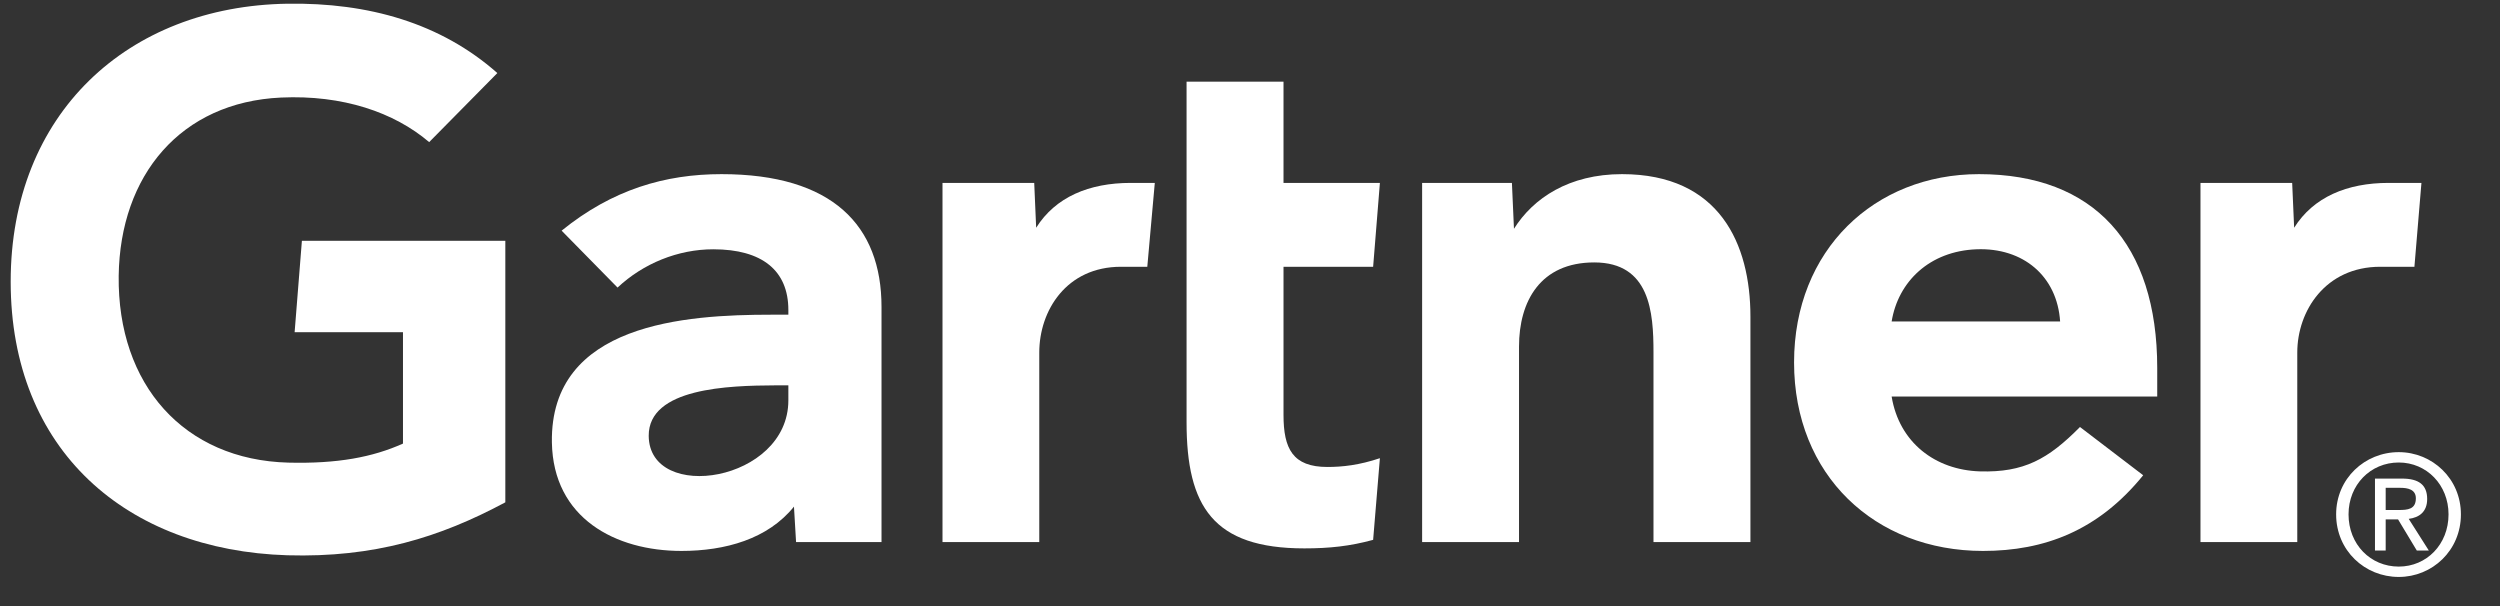 <?xml version="1.0" encoding="UTF-8"?>
<svg width="99px" height="24px" viewBox="0 0 99 24" version="1.1" xmlns="http://www.w3.org/2000/svg" xmlns:xlink="http://www.w3.org/1999/xlink">
    <rect x="0" y="0" width="99" height="24" fill="#333333" stroke="none"/>
    <title>Logo_Gartner_White</title>
    <g id="Symbols" stroke="none" stroke-width="1" fill="none" fill-rule="evenodd">
        <g id="Logo_Gartner_White">
            <rect id="bounding-box" x="0" y="0" width="98.824" height="22.588"></rect>
            <path d="M95.611,10.564 L94.256,10.564 C92.097,10.564 90.972,12.302 90.972,13.963 L90.972,21.467 L87.139,21.467 L87.139,7.243 L90.77,7.243 L90.848,9.019 C91.612,7.803 92.945,7.243 94.586,7.243 L95.889,7.243 L95.611,10.564 Z" id="Fill-1" fill="#FFFFFF"></path>
            <path d="M69.317,21.467 L65.478,21.467 L65.478,13.948 C65.478,12.373 65.343,10.392 63.132,10.392 C61,10.392 60.153,11.929 60.153,13.724 L60.153,21.467 L56.316,21.467 L56.316,7.243 L59.872,7.243 L59.953,9.06 C60.717,7.844 62.136,6.896 64.231,6.896 C68.094,6.896 69.317,9.661 69.317,12.537 L69.317,21.467" id="Fill-2" fill="#FFFFFF"></path>
            <path d="M54.644,18.144 L54.376,21.378 C53.456,21.63 52.638,21.716 51.654,21.716 C48.04,21.716 46.988,20.054 46.988,16.72 L46.988,3.233 L50.827,3.233 L50.827,7.243 L54.644,7.243 L54.376,10.564 L50.827,10.564 L50.827,16.432 C50.827,17.768 51.191,18.492 52.566,18.492 C53.157,18.492 53.824,18.42 54.644,18.144" id="Fill-3" fill="#FFFFFF"></path>
            <path d="M45.433,10.564 L44.391,10.564 C42.232,10.564 41.155,12.298 41.155,13.963 L41.155,21.467 L37.323,21.467 L37.323,7.243 L40.955,7.243 L41.032,9.019 C41.796,7.803 43.128,7.243 44.775,7.243 L45.73,7.243 L45.433,10.564 Z" id="Fill-4" fill="#FFFFFF"></path>
            <path d="M20.011,19.892 C17.412,21.286 14.812,22.088 11.38,21.989 C5.014,21.793 0.423,17.837 0.423,11.153 C0.423,4.497 5.06,0.244 11.381,0.147 C14.588,0.098 17.454,0.912 19.695,2.893 L16.995,5.628 C15.608,4.445 13.569,3.752 11.13,3.863 C7.151,4.045 4.752,6.944 4.7,10.925 C4.648,15.237 7.289,18.211 11.418,18.32 C13.361,18.368 14.751,18.107 15.958,17.566 L15.958,13.156 L11.667,13.156 L11.955,9.537 L20.011,9.537 L20.011,19.892" id="Fill-5" fill="#FFFFFF"></path>
            <path d="M85.426,15.704 L74.909,15.704 C75.208,17.521 76.634,18.614 78.411,18.667 C80.139,18.715 81.103,18.189 82.367,16.909 L84.87,18.82 C83.093,21.014 80.959,21.817 78.526,21.817 C74.248,21.817 71.045,18.82 71.045,14.353 C71.045,9.895 74.232,6.896 78.366,6.896 C82.923,6.896 85.426,9.661 85.426,14.567 L85.426,15.704 L85.426,15.704 Z M81.581,12.731 C81.464,10.937 80.118,9.799 78.27,9.872 C76.405,9.944 75.165,11.157 74.909,12.731 L81.581,12.731 L81.581,12.731 Z" id="Fill-6" fill="#FFFFFF"></path>
            <path d="M34.908,12.153 L34.908,21.467 L31.524,21.467 L31.441,20.062 C30.404,21.349 28.716,21.817 26.985,21.817 C24.374,21.817 21.906,20.524 21.855,17.521 C21.778,12.798 27.161,12.462 30.541,12.462 L31.219,12.462 L31.219,12.276 C31.219,10.716 30.185,9.872 28.245,9.872 C26.848,9.872 25.473,10.433 24.455,11.388 L22.24,9.134 C24.251,7.504 26.341,6.896 28.57,6.896 C32.969,6.896 34.908,8.933 34.908,12.153 L34.908,12.153 Z M31.219,15.26 L30.682,15.26 C28.867,15.269 25.678,15.358 25.689,17.259 C25.708,19.935 31.219,19.088 31.219,15.854 L31.219,15.26 L31.219,15.26 Z" id="Fill-7" fill="#FFFFFF"></path>
            <path d="M93.002,20.369 C93.002,19.199 93.872,18.315 94.991,18.315 C96.093,18.315 96.962,19.199 96.962,20.369 C96.962,21.559 96.093,22.437 94.991,22.437 C93.872,22.437 93.002,21.559 93.002,20.369 L93.002,20.369 Z M94.991,22.847 C96.317,22.847 97.452,21.802 97.452,20.369 C97.452,18.952 96.317,17.905 94.991,17.905 C93.646,17.905 92.511,18.952 92.511,20.369 C92.511,21.802 93.646,22.847 94.991,22.847 L94.991,22.847 Z M94.473,20.568 L94.963,20.568 L95.706,21.802 L96.182,21.802 L95.385,20.547 C95.797,20.495 96.116,20.272 96.116,19.761 C96.116,19.199 95.783,18.952 95.118,18.952 L94.049,18.952 L94.049,21.802 L94.473,21.802 L94.473,20.568 L94.473,20.568 Z M94.473,20.196 L94.473,19.318 L95.054,19.318 C95.35,19.318 95.668,19.382 95.668,19.733 C95.668,20.172 95.341,20.196 94.985,20.196 L94.473,20.196 L94.473,20.196 Z" id="Fill-8" fill="#FFFFFF"></path>
        </g>
    </g>
</svg>